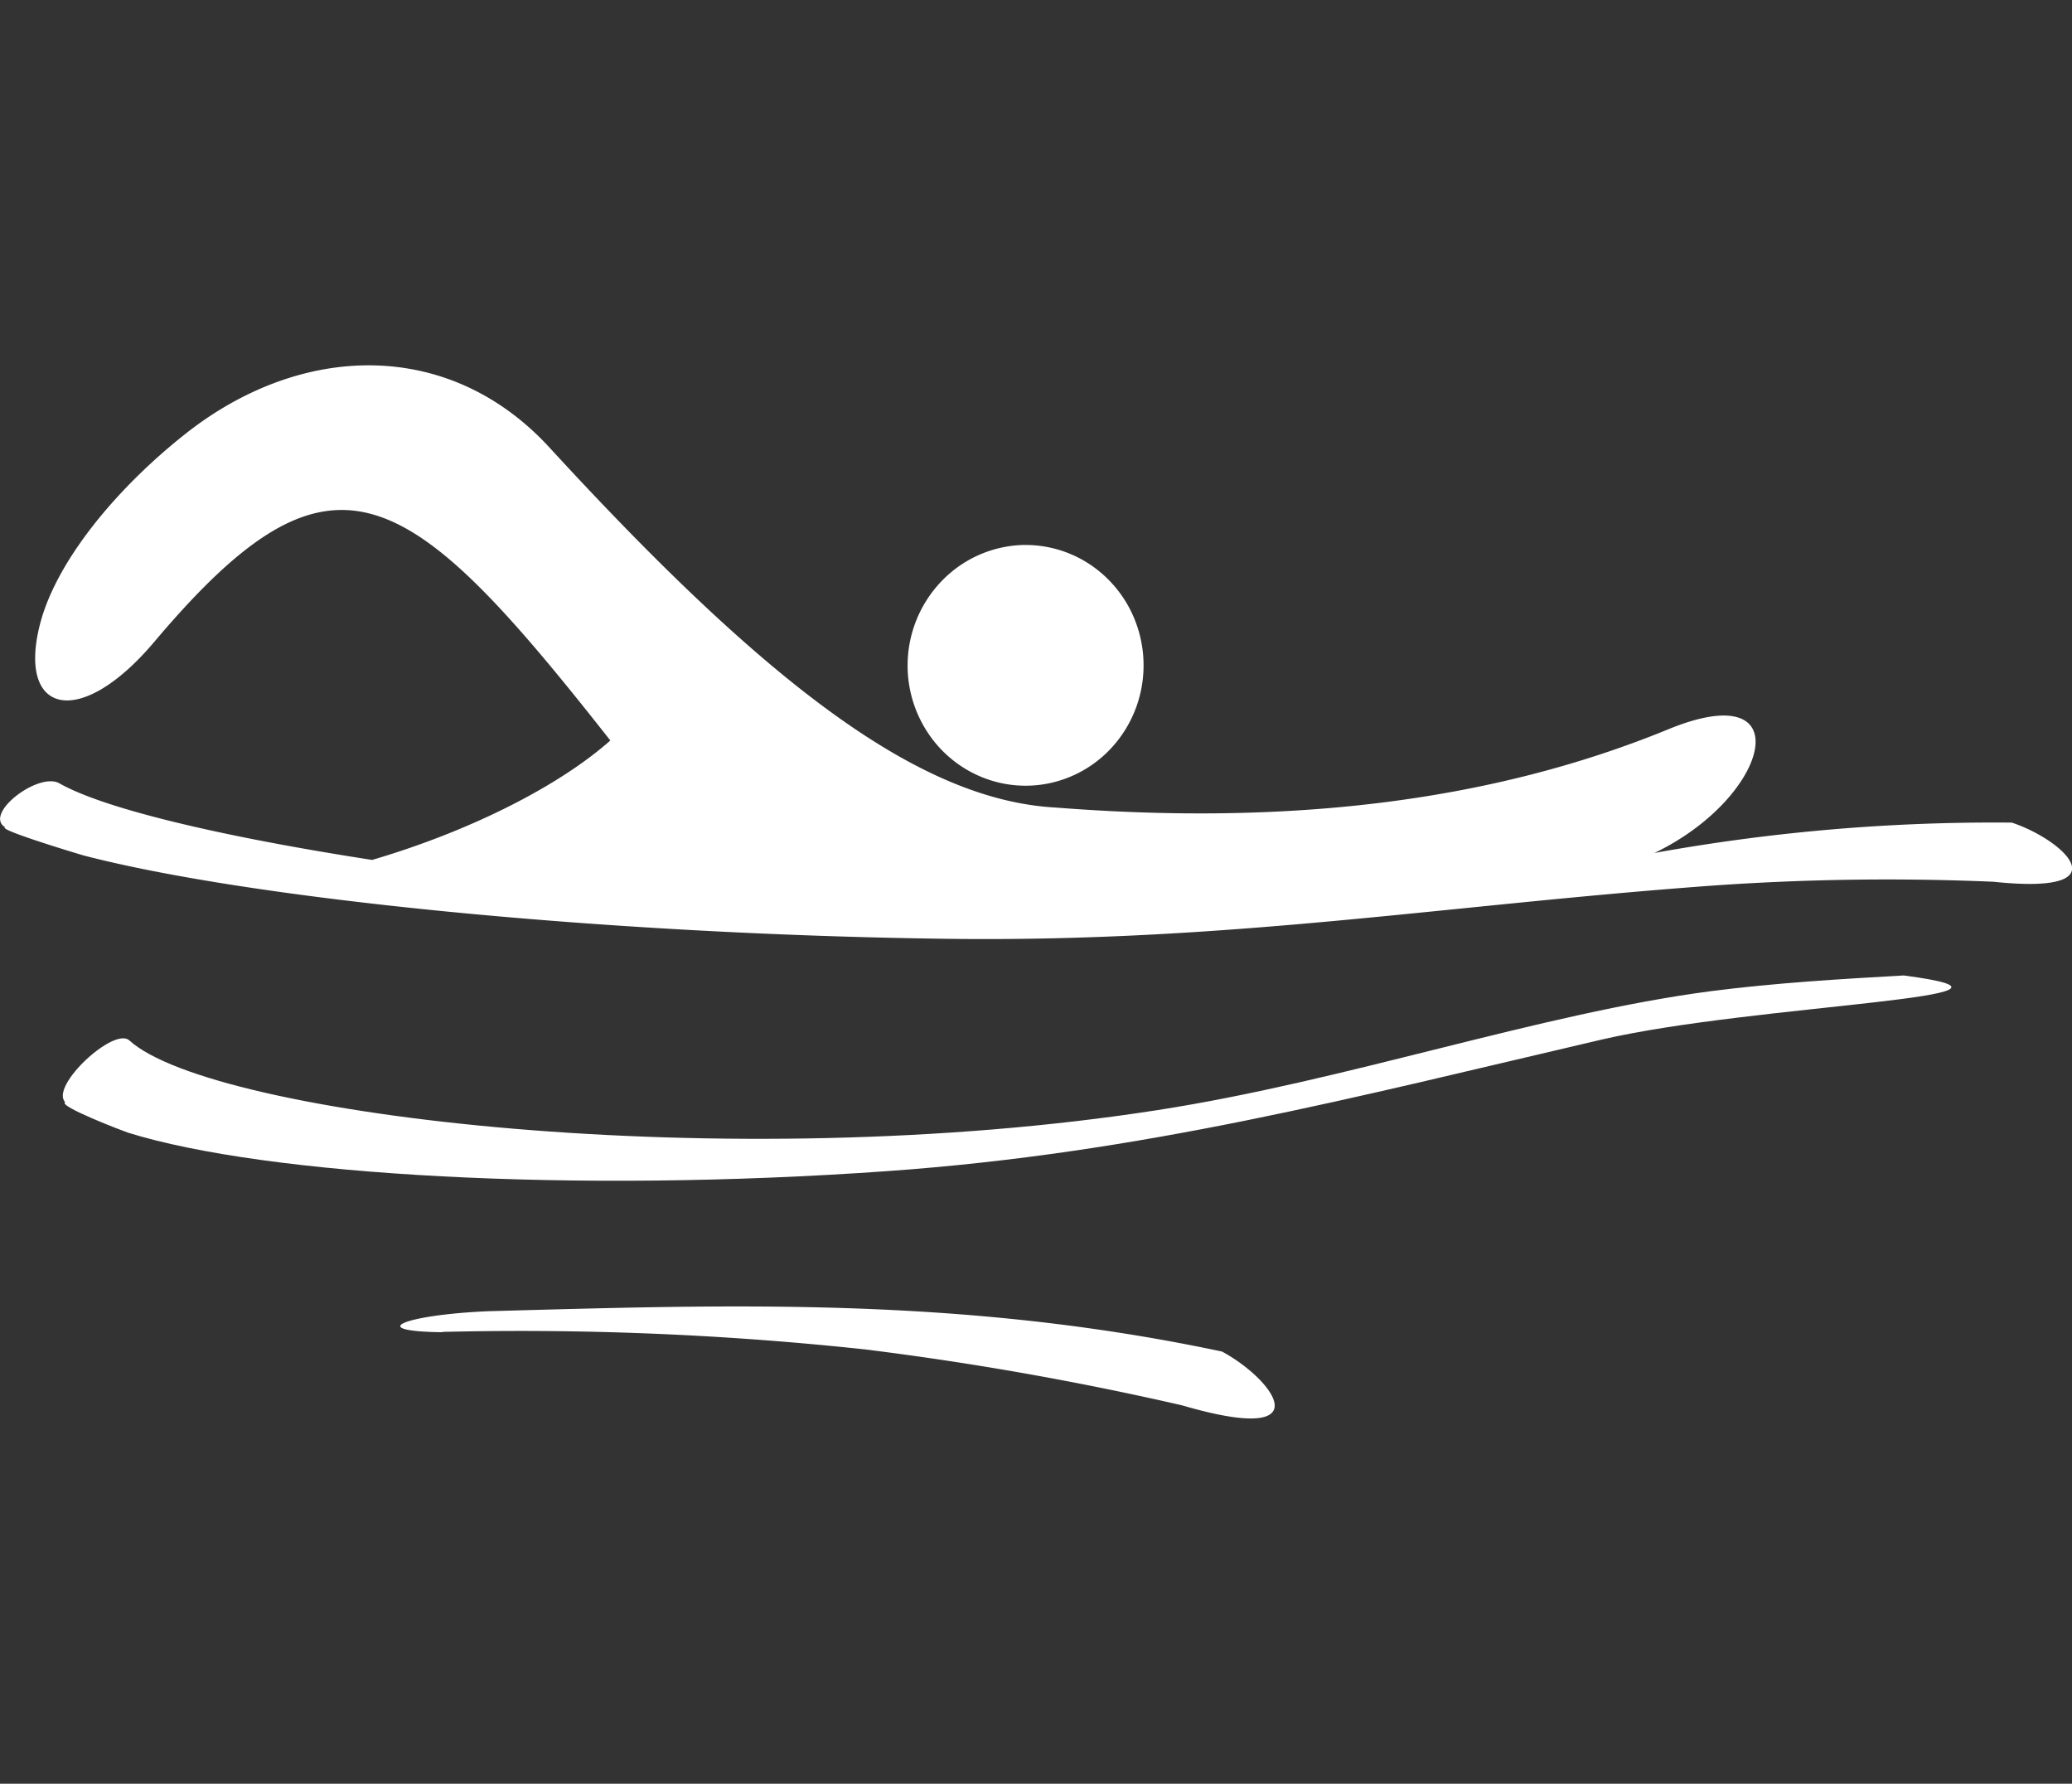 <svg xmlns="http://www.w3.org/2000/svg" xmlns:xlink="http://www.w3.org/1999/xlink" width="122" height="105" viewBox="0 0 122 105">
  <rect x="0" y="0" width="122" height="105" fill="#333333" stroke="none"/>
  <defs>
    <clipPath id="clip-path">
      <rect id="Rectángulo_193" data-name="Rectángulo 193" width="122" height="105" transform="translate(773 1967)" fill="#fff"/>
    </clipPath>
    <clipPath id="clip-path-2">
      <rect id="Rectángulo_192" data-name="Rectángulo 192" width="122" height="62" transform="translate(0 29.768)" fill="#fff"/>
    </clipPath>
  </defs>
  <g id="Enmascarar_grupo_87" data-name="Enmascarar grupo 87" transform="translate(-773 -1967)" clip-path="url(#clip-path)">
    <g id="Natacion" transform="translate(773 1958.732)" clip-path="url(#clip-path-2)">
      <path id="Trazado_547" data-name="Trazado 547" d="M7.614,69.512c-.9-.816-4.686,2.69-3.777,3.636-.455.229,3.528,1.744,3.692,1.793,8.117,2.535,26.332,3.574,44.676,2.269,15.058-1.063,27.436-4.329,42.136-7.754,8.959-2.072,27.63-2.474,17.749-3.766-3.576.2-7.6.439-11.323.921-10.129,1.323-21.447,5.275-32.619,7.006C42.887,77.545,12.512,73.977,7.614,69.512Z" fill="#fff" fill-rule="evenodd"/>
      <path id="Trazado_548" data-name="Trazado 548" d="M3.5,54.382c-1.212-.7-4.486,1.781-3.2,2.585-.443.142,4.437,1.608,4.643,1.664,9.808,2.548,30.509,4.632,50.719,4.9,16.585.223,29.3-1.967,45.063-3.123a146.622,146.622,0,0,1,16.646-.235c7.729.816,4.128-2.474,1.085-3.481a112.337,112.337,0,0,0-21.041,1.787c6.837-3.29,8.662-10.513.794-7.272-10.748,4.4-22.816,5.633-36.031,4.6-7.923-.427-16.791-7-29.83-21.2-5.91-6.425-14.6-6.184-21.41-.816-4.2,3.315-7.656,7.6-8.584,11.224C1,50.3,4.694,51.259,9.1,46.033c10.5-12.442,14.821-9.455,26.836,5.825-3.031,2.69-8.28,5.343-14.027,7.031C12.938,57.5,6.118,55.866,3.5,54.382Z" fill="#fff" fill-rule="evenodd"/>
      <path id="Trazado_549" data-name="Trazado 549" d="M26.054,86.672a189.874,189.874,0,0,1,24.9,1.033A185.928,185.928,0,0,1,69.6,90.995c8.347,2.437,5.407-1.521,2.352-3.166-15.427-3.271-29.157-2.752-43.2-2.375-4.9.21-7.353,1.181-2.7,1.237Z" fill="#fff" fill-rule="evenodd"/>
      <path id="Trazado_550" data-name="Trazado 550" d="M60.321,40.349A6.846,6.846,0,0,1,64.185,41.5a7.052,7.052,0,0,1,2.588,3.145,7.216,7.216,0,0,1,.444,4.082,7.136,7.136,0,0,1-1.85,3.647,6.909,6.909,0,0,1-3.523,1.988,6.816,6.816,0,0,1-4.012-.339,6.971,6.971,0,0,1-3.154-2.552,7.165,7.165,0,0,1,.739-8.968,6.919,6.919,0,0,1,4.9-2.156Z" fill="#fff" fill-rule="evenodd"/>
    </g>
  </g>
</svg>
